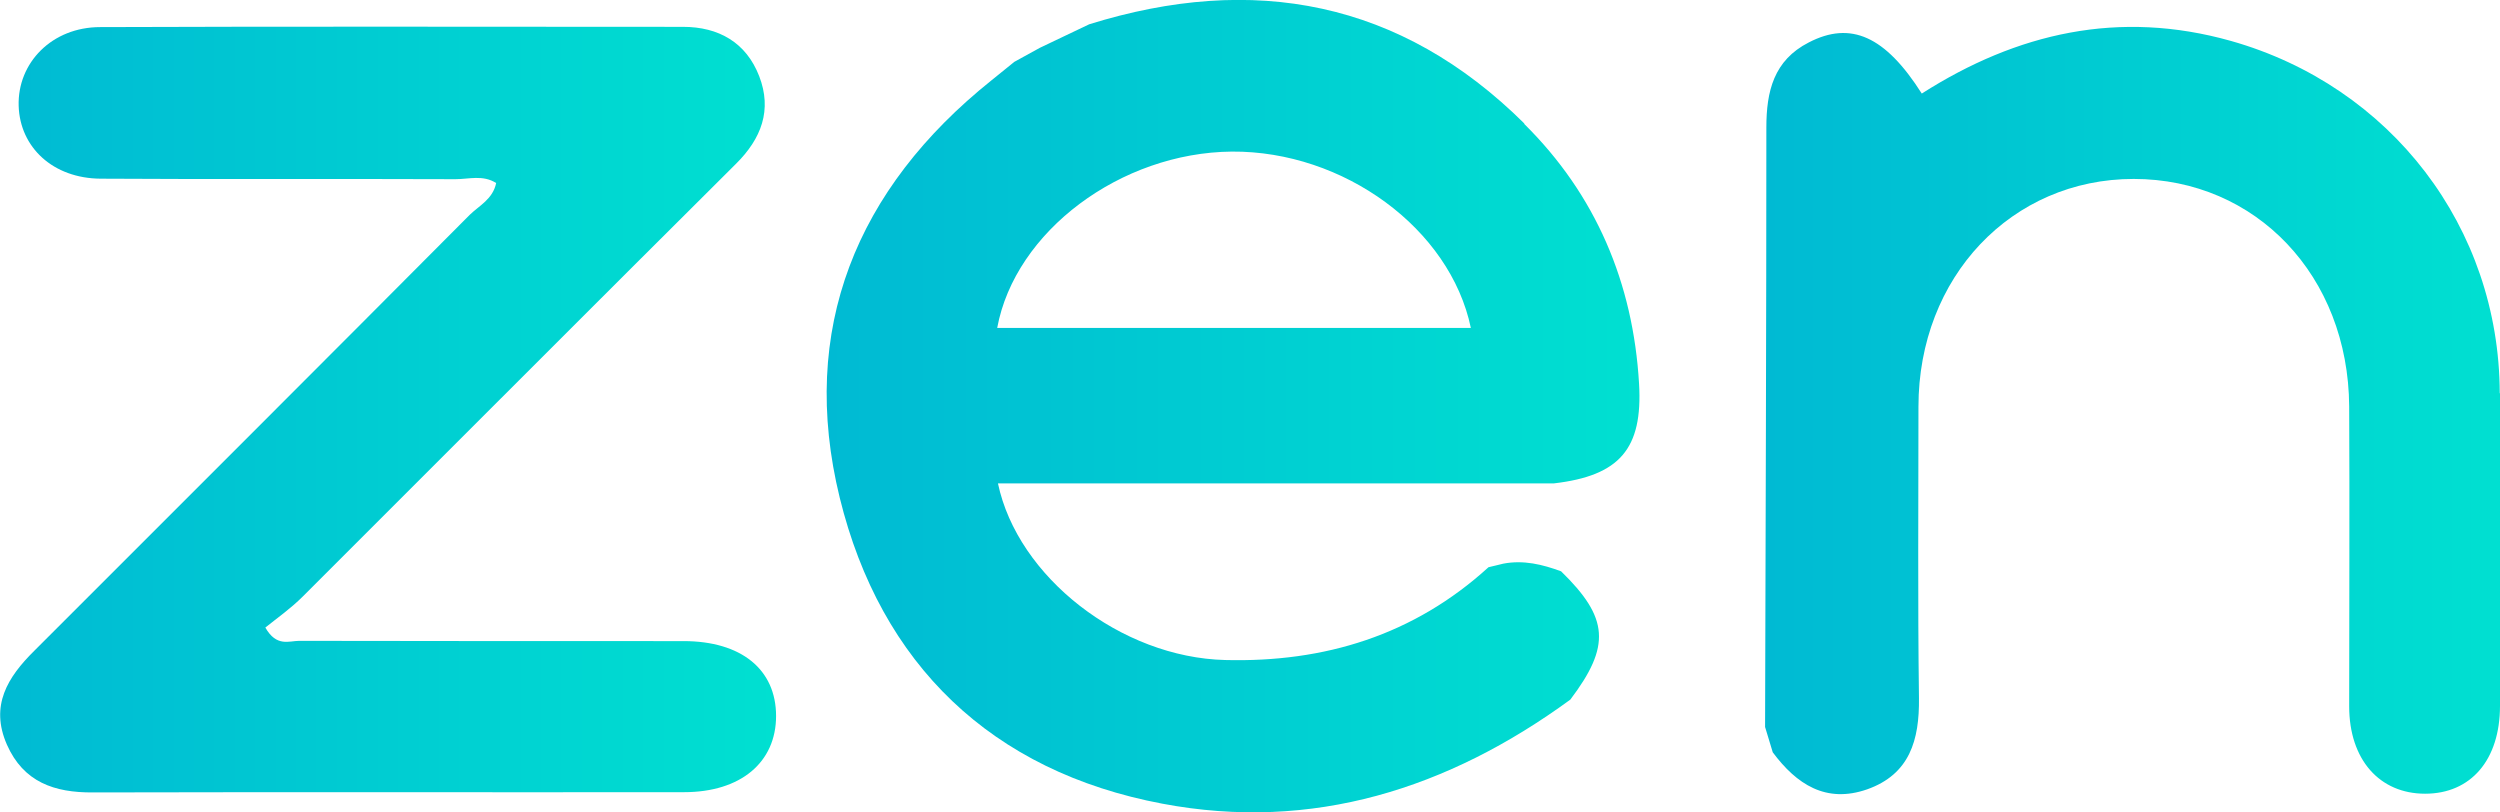 <?xml version="1.0" encoding="UTF-8"?>
<svg id="Capa_2" data-name="Capa 2" xmlns="http://www.w3.org/2000/svg" xmlns:xlink="http://www.w3.org/1999/xlink" viewBox="0 0 97.8 31.77">
  <defs>
    <style>
      .cls-1 {
        fill: url(#Degradado_sin_nombre_16);
      }

      .cls-2 {
        fill: url(#Degradado_sin_nombre_16-3);
      }

      .cls-3 {
        fill: url(#Degradado_sin_nombre_16-2);
      }
    </style>
    <linearGradient id="Degradado_sin_nombre_16" data-name="Degradado sin nombre 16" x1="32.34" y1="15.89" x2="64.13" y2="15.89" gradientUnits="userSpaceOnUse">
      <stop offset="0" stop-color="#00bad3"/>
      <stop offset="1" stop-color="#00e0d1"/>
    </linearGradient>
    <linearGradient id="Degradado_sin_nombre_16-2" data-name="Degradado sin nombre 16" x1="0" y1="16.02" x2="30.35" y2="16.02" xlink:href="#Degradado_sin_nombre_16"/>
    <linearGradient id="Degradado_sin_nombre_16-3" data-name="Degradado sin nombre 16" x1="69.04" y1="16.05" x2="97.8" y2="16.05" xlink:href="#Degradado_sin_nombre_16"/>
  </defs>
  <g id="Capa_3" data-name="Capa 3">
    <g>
      <path class="cls-1" d="M59.63,4.83C54.79.03,49.03-1.05,42.61.95c-.64.31-1.29.61-1.93.92-.33.18-.66.36-1,.55-.3.24-.59.48-.89.72-5.3,4.24-7.55,9.75-5.94,16.33,1.6,6.52,5.94,10.71,12.62,11.97,5.87,1.11,11.18-.58,15.96-4.07,1.59-2.1,1.51-3.2-.36-5.02-.73-.27-1.47-.45-2.26-.3-.19.05-.38.09-.58.14-2.92,2.66-6.42,3.73-10.3,3.63-4.08-.1-8.12-3.25-8.89-6.91h21.75c2.57-.3,3.48-1.35,3.33-3.9-.23-3.94-1.69-7.39-4.49-10.16ZM39.01,12.83c.7-3.79,4.84-6.86,9.18-6.9,4.37-.03,8.54,3.01,9.35,6.9h-18.53Z"/>
      <path class="cls-3" d="M26.73,25.08c-5.01,0-10.02,0-15.03-.01-.39,0-.88.25-1.32-.52.46-.37,1-.75,1.46-1.21,5.65-5.64,11.29-11.3,16.95-16.93,1-.99,1.42-2.11.91-3.43-.51-1.32-1.59-1.93-2.98-1.93-7.6,0-15.2-.02-22.8.01-1.89,0-3.24,1.4-3.19,3.08.05,1.63,1.35,2.84,3.21,2.85,4.63.03,9.25,0,13.88.02.52,0,1.07-.18,1.59.15-.13.63-.66.88-1.03,1.24C12.71,14.1,7.02,19.78,1.34,25.46c-1.04,1.03-1.74,2.14-1.07,3.67.65,1.47,1.86,1.88,3.36,1.87,7.71-.02,15.42,0,23.13-.01,2.22,0,3.6-1.17,3.6-2.98,0-1.82-1.36-2.93-3.62-2.93Z"/>
      <path class="cls-2" d="M97.79,15.38c-.02-6.49-4.26-12.01-10.52-13.78-4.37-1.23-8.36-.32-12.09,2.06-1.43-2.25-2.78-2.85-4.42-2-1.37.7-1.66,1.91-1.66,3.33,0,7.82-.03,15.63-.05,23.45.1.33.2.66.3.99.93,1.25,2.08,2.01,3.69,1.45,1.67-.59,2.05-1.93,2.03-3.57-.05-3.8-.02-7.6-.02-11.4,0-5.07,3.64-8.91,8.42-8.91,4.79,0,8.4,3.8,8.43,8.9.02,3.91,0,7.82,0,11.73,0,2.09,1.19,3.42,2.97,3.42,1.79,0,2.93-1.32,2.93-3.44,0-4.07.01-8.15,0-12.22Z"/>
    </g>
  </g>
</svg>
